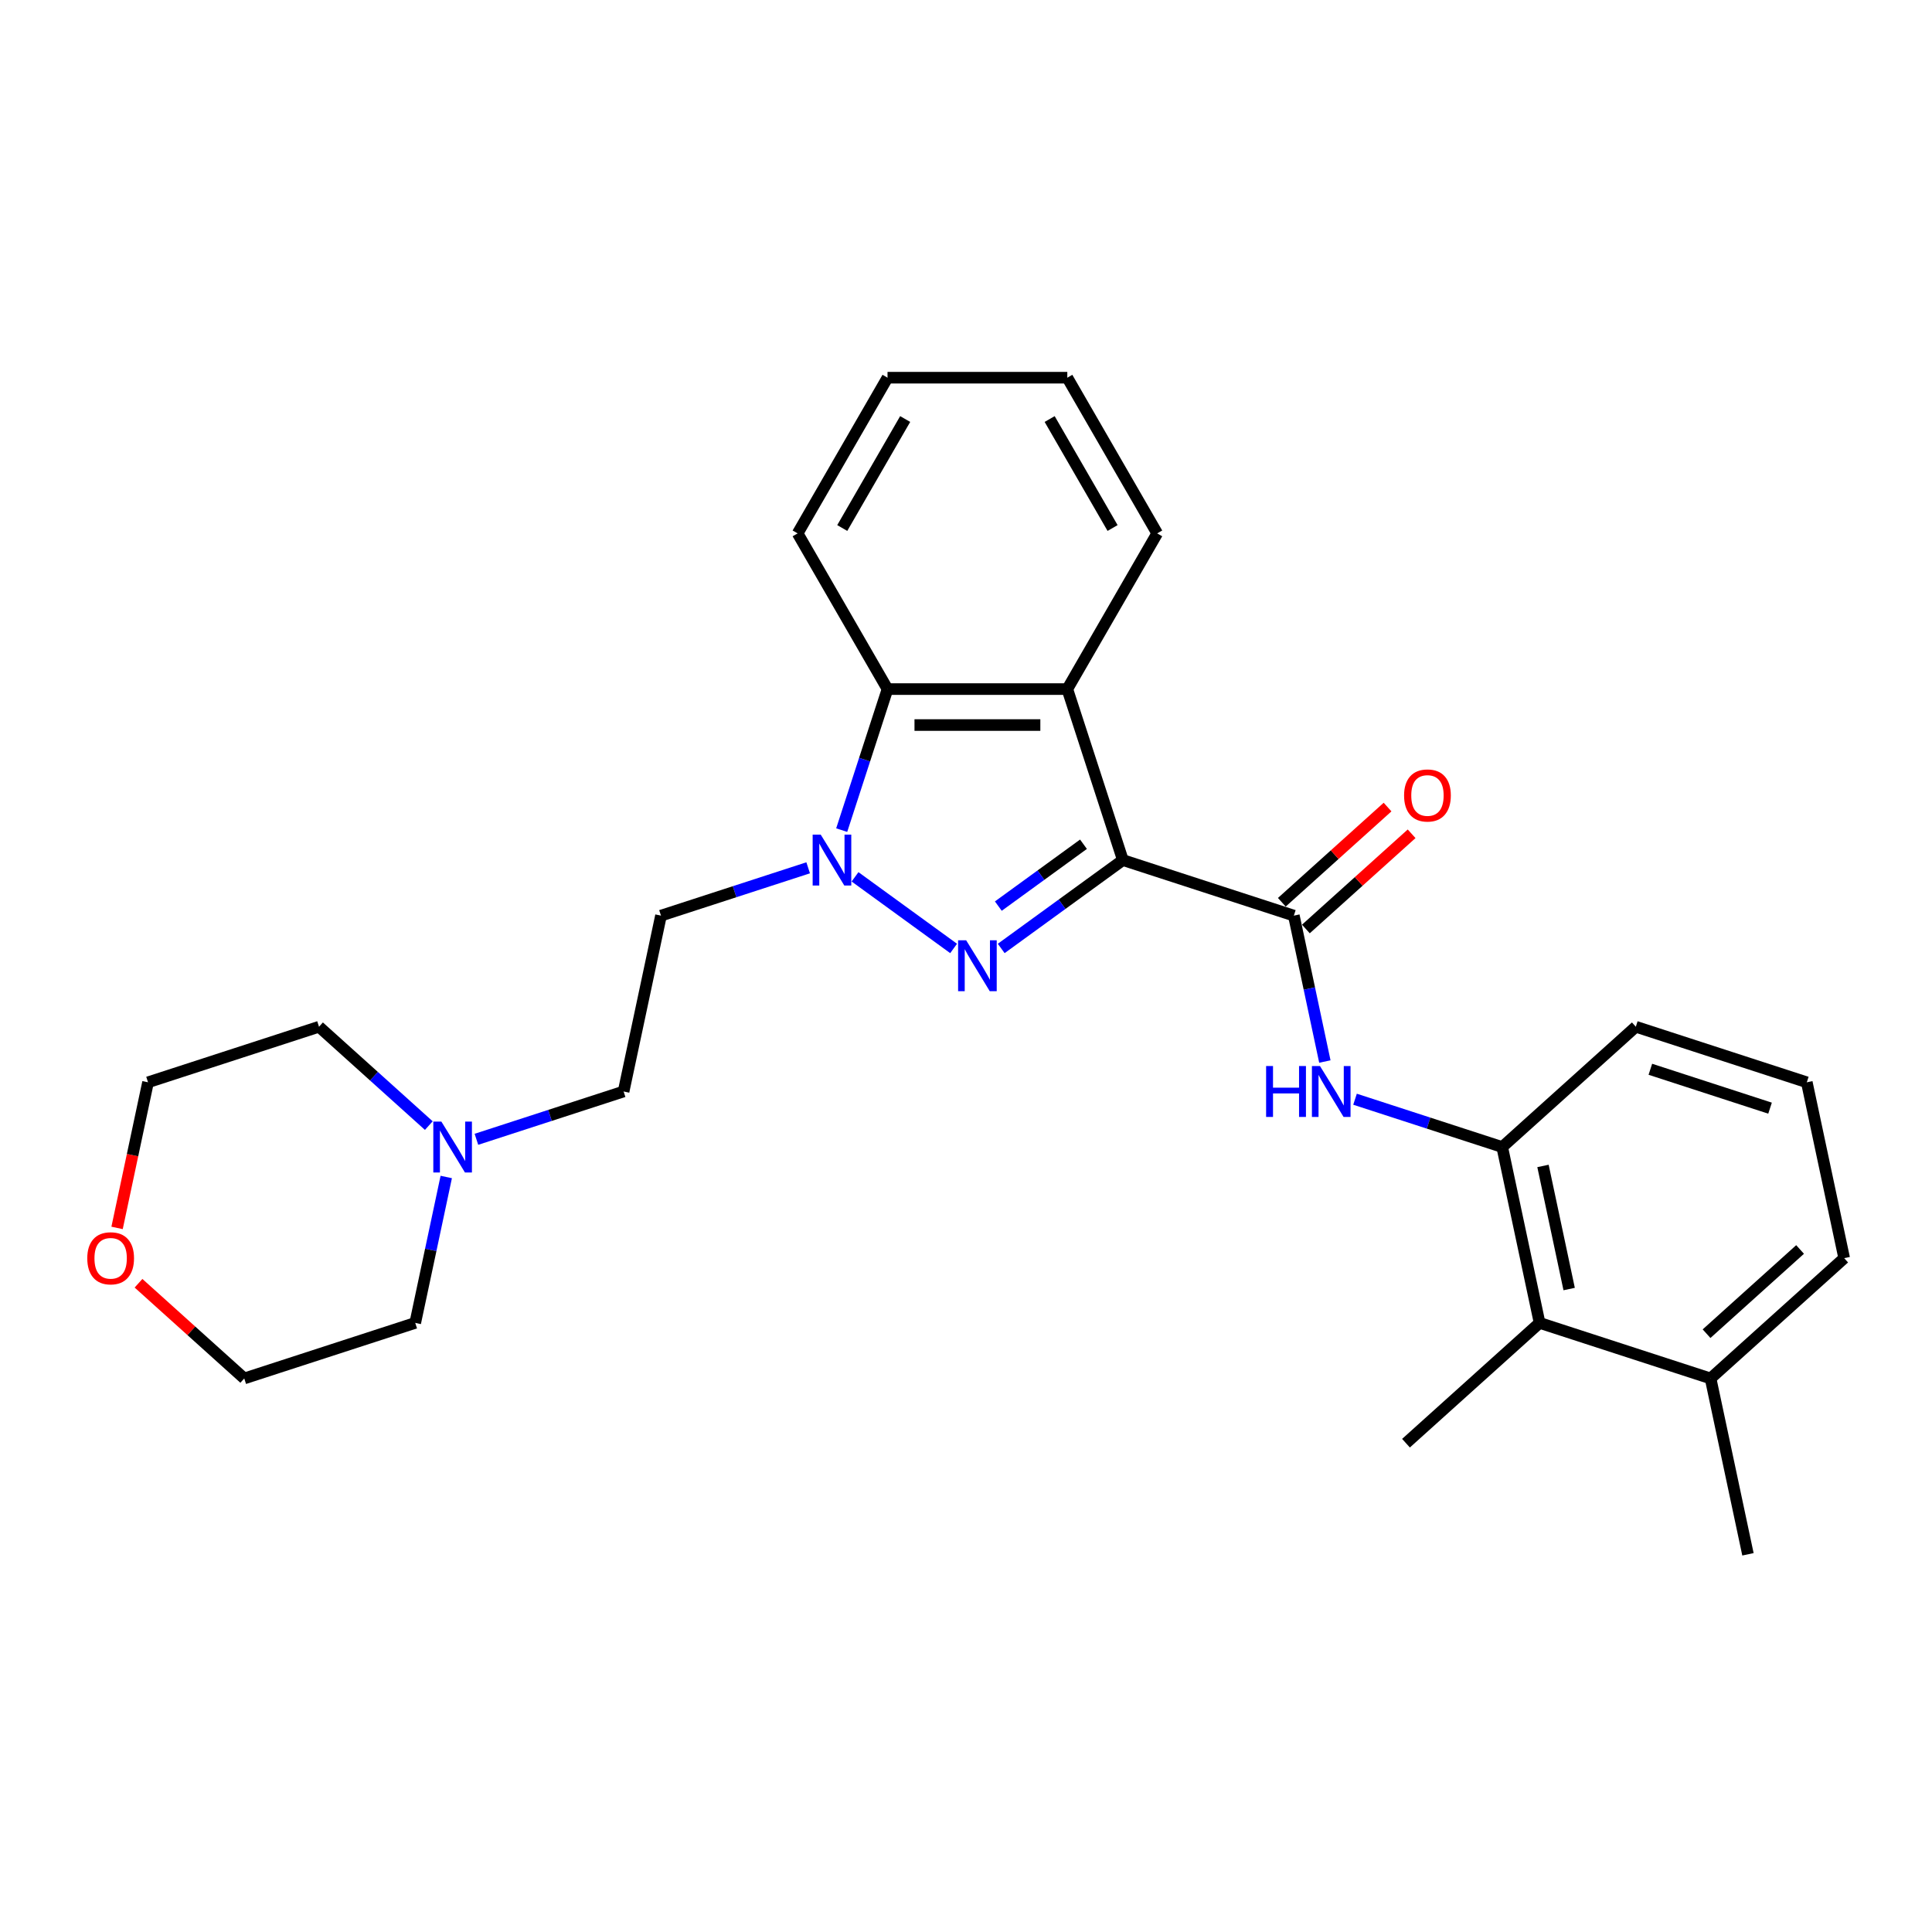 <?xml version='1.0' encoding='iso-8859-1'?>
<svg version='1.1' baseProfile='full'
              xmlns='http://www.w3.org/2000/svg'
                      xmlns:rdkit='http://www.rdkit.org/xml'
                      xmlns:xlink='http://www.w3.org/1999/xlink'
                  xml:space='preserve'
width='1000px' height='1000px' viewBox='0 0 1000 1000'>
<!-- END OF HEADER -->
<rect style='opacity:1.0;fill:#FFFFFF;stroke:none' width='1000' height='1000' x='0' y='0'> </rect>
<path class='bond-0' d='M 581.192,445.172 L 549.71,468.045' style='fill:none;fill-rule:evenodd;stroke:#000000;stroke-width:6px;stroke-linecap:butt;stroke-linejoin:miter;stroke-opacity:1' />
<path class='bond-0' d='M 549.71,468.045 L 518.229,490.918' style='fill:none;fill-rule:evenodd;stroke:#0000FF;stroke-width:6px;stroke-linecap:butt;stroke-linejoin:miter;stroke-opacity:1' />
<path class='bond-0' d='M 560.808,436.977 L 538.771,452.988' style='fill:none;fill-rule:evenodd;stroke:#000000;stroke-width:6px;stroke-linecap:butt;stroke-linejoin:miter;stroke-opacity:1' />
<path class='bond-0' d='M 538.771,452.988 L 516.734,468.999' style='fill:none;fill-rule:evenodd;stroke:#0000FF;stroke-width:6px;stroke-linecap:butt;stroke-linejoin:miter;stroke-opacity:1' />
<path class='bond-2' d='M 581.192,445.172 L 552.436,356.671' style='fill:none;fill-rule:evenodd;stroke:#000000;stroke-width:6px;stroke-linecap:butt;stroke-linejoin:miter;stroke-opacity:1' />
<path class='bond-3' d='M 581.192,445.172 L 669.693,473.928' style='fill:none;fill-rule:evenodd;stroke:#000000;stroke-width:6px;stroke-linecap:butt;stroke-linejoin:miter;stroke-opacity:1' />
<path class='bond-1' d='M 493.587,490.918 L 442.564,453.847' style='fill:none;fill-rule:evenodd;stroke:#0000FF;stroke-width:6px;stroke-linecap:butt;stroke-linejoin:miter;stroke-opacity:1' />
<path class='bond-7' d='M 418.304,449.175 L 380.213,461.552' style='fill:none;fill-rule:evenodd;stroke:#0000FF;stroke-width:6px;stroke-linecap:butt;stroke-linejoin:miter;stroke-opacity:1' />
<path class='bond-7' d='M 380.213,461.552 L 342.123,473.928' style='fill:none;fill-rule:evenodd;stroke:#000000;stroke-width:6px;stroke-linecap:butt;stroke-linejoin:miter;stroke-opacity:1' />
<path class='bond-27' d='M 435.661,429.669 L 447.521,393.17' style='fill:none;fill-rule:evenodd;stroke:#0000FF;stroke-width:6px;stroke-linecap:butt;stroke-linejoin:miter;stroke-opacity:1' />
<path class='bond-27' d='M 447.521,393.17 L 459.38,356.671' style='fill:none;fill-rule:evenodd;stroke:#000000;stroke-width:6px;stroke-linecap:butt;stroke-linejoin:miter;stroke-opacity:1' />
<path class='bond-4' d='M 552.436,356.671 L 459.38,356.671' style='fill:none;fill-rule:evenodd;stroke:#000000;stroke-width:6px;stroke-linecap:butt;stroke-linejoin:miter;stroke-opacity:1' />
<path class='bond-4' d='M 538.478,375.282 L 473.339,375.282' style='fill:none;fill-rule:evenodd;stroke:#000000;stroke-width:6px;stroke-linecap:butt;stroke-linejoin:miter;stroke-opacity:1' />
<path class='bond-14' d='M 552.436,356.671 L 598.964,276.082' style='fill:none;fill-rule:evenodd;stroke:#000000;stroke-width:6px;stroke-linecap:butt;stroke-linejoin:miter;stroke-opacity:1' />
<path class='bond-5' d='M 669.693,473.928 L 677.72,511.688' style='fill:none;fill-rule:evenodd;stroke:#000000;stroke-width:6px;stroke-linecap:butt;stroke-linejoin:miter;stroke-opacity:1' />
<path class='bond-5' d='M 677.72,511.688 L 685.746,549.447' style='fill:none;fill-rule:evenodd;stroke:#0000FF;stroke-width:6px;stroke-linecap:butt;stroke-linejoin:miter;stroke-opacity:1' />
<path class='bond-10' d='M 675.92,480.843 L 703.285,456.204' style='fill:none;fill-rule:evenodd;stroke:#000000;stroke-width:6px;stroke-linecap:butt;stroke-linejoin:miter;stroke-opacity:1' />
<path class='bond-10' d='M 703.285,456.204 L 730.651,431.564' style='fill:none;fill-rule:evenodd;stroke:#FF0000;stroke-width:6px;stroke-linecap:butt;stroke-linejoin:miter;stroke-opacity:1' />
<path class='bond-10' d='M 663.467,467.013 L 690.832,442.373' style='fill:none;fill-rule:evenodd;stroke:#000000;stroke-width:6px;stroke-linecap:butt;stroke-linejoin:miter;stroke-opacity:1' />
<path class='bond-10' d='M 690.832,442.373 L 718.197,417.733' style='fill:none;fill-rule:evenodd;stroke:#FF0000;stroke-width:6px;stroke-linecap:butt;stroke-linejoin:miter;stroke-opacity:1' />
<path class='bond-15' d='M 459.38,356.671 L 412.852,276.082' style='fill:none;fill-rule:evenodd;stroke:#000000;stroke-width:6px;stroke-linecap:butt;stroke-linejoin:miter;stroke-opacity:1' />
<path class='bond-6' d='M 701.362,568.954 L 739.452,581.33' style='fill:none;fill-rule:evenodd;stroke:#0000FF;stroke-width:6px;stroke-linecap:butt;stroke-linejoin:miter;stroke-opacity:1' />
<path class='bond-6' d='M 739.452,581.33 L 777.542,593.706' style='fill:none;fill-rule:evenodd;stroke:#000000;stroke-width:6px;stroke-linecap:butt;stroke-linejoin:miter;stroke-opacity:1' />
<path class='bond-8' d='M 777.542,593.706 L 796.89,684.729' style='fill:none;fill-rule:evenodd;stroke:#000000;stroke-width:6px;stroke-linecap:butt;stroke-linejoin:miter;stroke-opacity:1' />
<path class='bond-8' d='M 798.649,603.49 L 812.192,667.206' style='fill:none;fill-rule:evenodd;stroke:#000000;stroke-width:6px;stroke-linecap:butt;stroke-linejoin:miter;stroke-opacity:1' />
<path class='bond-16' d='M 777.542,593.706 L 846.697,531.44' style='fill:none;fill-rule:evenodd;stroke:#000000;stroke-width:6px;stroke-linecap:butt;stroke-linejoin:miter;stroke-opacity:1' />
<path class='bond-12' d='M 342.123,473.928 L 322.775,564.95' style='fill:none;fill-rule:evenodd;stroke:#000000;stroke-width:6px;stroke-linecap:butt;stroke-linejoin:miter;stroke-opacity:1' />
<path class='bond-11' d='M 796.89,684.729 L 885.391,713.485' style='fill:none;fill-rule:evenodd;stroke:#000000;stroke-width:6px;stroke-linecap:butt;stroke-linejoin:miter;stroke-opacity:1' />
<path class='bond-20' d='M 796.89,684.729 L 727.736,746.995' style='fill:none;fill-rule:evenodd;stroke:#000000;stroke-width:6px;stroke-linecap:butt;stroke-linejoin:miter;stroke-opacity:1' />
<path class='bond-9' d='M 246.594,589.703 L 284.685,577.327' style='fill:none;fill-rule:evenodd;stroke:#0000FF;stroke-width:6px;stroke-linecap:butt;stroke-linejoin:miter;stroke-opacity:1' />
<path class='bond-9' d='M 284.685,577.327 L 322.775,564.95' style='fill:none;fill-rule:evenodd;stroke:#000000;stroke-width:6px;stroke-linecap:butt;stroke-linejoin:miter;stroke-opacity:1' />
<path class='bond-17' d='M 230.978,609.209 L 222.952,646.969' style='fill:none;fill-rule:evenodd;stroke:#0000FF;stroke-width:6px;stroke-linecap:butt;stroke-linejoin:miter;stroke-opacity:1' />
<path class='bond-17' d='M 222.952,646.969 L 214.926,684.729' style='fill:none;fill-rule:evenodd;stroke:#000000;stroke-width:6px;stroke-linecap:butt;stroke-linejoin:miter;stroke-opacity:1' />
<path class='bond-18' d='M 221.953,582.613 L 193.536,557.026' style='fill:none;fill-rule:evenodd;stroke:#0000FF;stroke-width:6px;stroke-linecap:butt;stroke-linejoin:miter;stroke-opacity:1' />
<path class='bond-18' d='M 193.536,557.026 L 165.12,531.44' style='fill:none;fill-rule:evenodd;stroke:#000000;stroke-width:6px;stroke-linecap:butt;stroke-linejoin:miter;stroke-opacity:1' />
<path class='bond-24' d='M 885.391,713.485 L 904.739,804.507' style='fill:none;fill-rule:evenodd;stroke:#000000;stroke-width:6px;stroke-linecap:butt;stroke-linejoin:miter;stroke-opacity:1' />
<path class='bond-29' d='M 885.391,713.485 L 954.545,651.218' style='fill:none;fill-rule:evenodd;stroke:#000000;stroke-width:6px;stroke-linecap:butt;stroke-linejoin:miter;stroke-opacity:1' />
<path class='bond-29' d='M 883.311,690.314 L 931.719,646.727' style='fill:none;fill-rule:evenodd;stroke:#000000;stroke-width:6px;stroke-linecap:butt;stroke-linejoin:miter;stroke-opacity:1' />
<path class='bond-13' d='M 60.598,635.566 L 68.608,597.881' style='fill:none;fill-rule:evenodd;stroke:#FF0000;stroke-width:6px;stroke-linecap:butt;stroke-linejoin:miter;stroke-opacity:1' />
<path class='bond-13' d='M 68.608,597.881 L 76.618,560.196' style='fill:none;fill-rule:evenodd;stroke:#000000;stroke-width:6px;stroke-linecap:butt;stroke-linejoin:miter;stroke-opacity:1' />
<path class='bond-30' d='M 71.694,664.205 L 99.06,688.845' style='fill:none;fill-rule:evenodd;stroke:#FF0000;stroke-width:6px;stroke-linecap:butt;stroke-linejoin:miter;stroke-opacity:1' />
<path class='bond-30' d='M 99.06,688.845 L 126.425,713.485' style='fill:none;fill-rule:evenodd;stroke:#000000;stroke-width:6px;stroke-linecap:butt;stroke-linejoin:miter;stroke-opacity:1' />
<path class='bond-25' d='M 598.964,276.082 L 552.436,195.493' style='fill:none;fill-rule:evenodd;stroke:#000000;stroke-width:6px;stroke-linecap:butt;stroke-linejoin:miter;stroke-opacity:1' />
<path class='bond-25' d='M 575.867,273.299 L 543.298,216.887' style='fill:none;fill-rule:evenodd;stroke:#000000;stroke-width:6px;stroke-linecap:butt;stroke-linejoin:miter;stroke-opacity:1' />
<path class='bond-28' d='M 412.852,276.082 L 459.38,195.493' style='fill:none;fill-rule:evenodd;stroke:#000000;stroke-width:6px;stroke-linecap:butt;stroke-linejoin:miter;stroke-opacity:1' />
<path class='bond-28' d='M 435.949,273.299 L 468.519,216.887' style='fill:none;fill-rule:evenodd;stroke:#000000;stroke-width:6px;stroke-linecap:butt;stroke-linejoin:miter;stroke-opacity:1' />
<path class='bond-19' d='M 846.697,531.44 L 935.198,560.196' style='fill:none;fill-rule:evenodd;stroke:#000000;stroke-width:6px;stroke-linecap:butt;stroke-linejoin:miter;stroke-opacity:1' />
<path class='bond-19' d='M 854.221,553.453 L 916.172,573.582' style='fill:none;fill-rule:evenodd;stroke:#000000;stroke-width:6px;stroke-linecap:butt;stroke-linejoin:miter;stroke-opacity:1' />
<path class='bond-23' d='M 214.926,684.729 L 126.425,713.485' style='fill:none;fill-rule:evenodd;stroke:#000000;stroke-width:6px;stroke-linecap:butt;stroke-linejoin:miter;stroke-opacity:1' />
<path class='bond-22' d='M 165.12,531.44 L 76.618,560.196' style='fill:none;fill-rule:evenodd;stroke:#000000;stroke-width:6px;stroke-linecap:butt;stroke-linejoin:miter;stroke-opacity:1' />
<path class='bond-21' d='M 935.198,560.196 L 954.545,651.218' style='fill:none;fill-rule:evenodd;stroke:#000000;stroke-width:6px;stroke-linecap:butt;stroke-linejoin:miter;stroke-opacity:1' />
<path class='bond-26' d='M 552.436,195.493 L 459.38,195.493' style='fill:none;fill-rule:evenodd;stroke:#000000;stroke-width:6px;stroke-linecap:butt;stroke-linejoin:miter;stroke-opacity:1' />
<path  class='atom-1' d='M 500.083 486.692
L 508.718 500.651
Q 509.575 502.028, 510.952 504.522
Q 512.329 507.016, 512.403 507.165
L 512.403 486.692
L 515.902 486.692
L 515.902 513.046
L 512.292 513.046
L 503.023 497.785
Q 501.944 495.998, 500.79 493.951
Q 499.673 491.903, 499.338 491.271
L 499.338 513.046
L 495.914 513.046
L 495.914 486.692
L 500.083 486.692
' fill='#0000FF'/>
<path  class='atom-2' d='M 424.799 431.995
L 433.435 445.954
Q 434.291 447.331, 435.668 449.825
Q 437.045 452.319, 437.12 452.468
L 437.12 431.995
L 440.618 431.995
L 440.618 458.349
L 437.008 458.349
L 427.739 443.088
Q 426.66 441.301, 425.506 439.254
Q 424.389 437.206, 424.054 436.574
L 424.054 458.349
L 420.63 458.349
L 420.63 431.995
L 424.799 431.995
' fill='#0000FF'/>
<path  class='atom-6' d='M 655.336 551.774
L 658.909 551.774
L 658.909 562.978
L 672.384 562.978
L 672.384 551.774
L 675.957 551.774
L 675.957 578.127
L 672.384 578.127
L 672.384 565.955
L 658.909 565.955
L 658.909 578.127
L 655.336 578.127
L 655.336 551.774
' fill='#0000FF'/>
<path  class='atom-6' d='M 683.216 551.774
L 691.851 565.732
Q 692.707 567.109, 694.085 569.603
Q 695.462 572.097, 695.536 572.246
L 695.536 551.774
L 699.035 551.774
L 699.035 578.127
L 695.425 578.127
L 686.156 562.866
Q 685.077 561.079, 683.923 559.032
Q 682.806 556.985, 682.471 556.352
L 682.471 578.127
L 679.047 578.127
L 679.047 551.774
L 683.216 551.774
' fill='#0000FF'/>
<path  class='atom-10' d='M 228.448 580.53
L 237.084 594.488
Q 237.94 595.865, 239.317 598.359
Q 240.695 600.853, 240.769 601.002
L 240.769 580.53
L 244.268 580.53
L 244.268 606.883
L 240.657 606.883
L 231.389 591.622
Q 230.31 589.835, 229.156 587.788
Q 228.039 585.741, 227.704 585.108
L 227.704 606.883
L 224.28 606.883
L 224.28 580.53
L 228.448 580.53
' fill='#0000FF'/>
<path  class='atom-11' d='M 726.75 411.736
Q 726.75 405.408, 729.877 401.872
Q 733.004 398.336, 738.848 398.336
Q 744.691 398.336, 747.818 401.872
Q 750.945 405.408, 750.945 411.736
Q 750.945 418.138, 747.781 421.786
Q 744.617 425.396, 738.848 425.396
Q 733.041 425.396, 729.877 421.786
Q 726.75 418.175, 726.75 411.736
M 738.848 422.419
Q 742.868 422.419, 745.026 419.739
Q 747.223 417.021, 747.223 411.736
Q 747.223 406.562, 745.026 403.956
Q 742.868 401.313, 738.848 401.313
Q 734.828 401.313, 732.631 403.919
Q 730.473 406.525, 730.473 411.736
Q 730.473 417.059, 732.631 419.739
Q 734.828 422.419, 738.848 422.419
' fill='#FF0000'/>
<path  class='atom-14' d='M 45.173 651.293
Q 45.173 644.965, 48.3 641.429
Q 51.427 637.892, 57.271 637.892
Q 63.115 637.892, 66.241 641.429
Q 69.368 644.965, 69.368 651.293
Q 69.368 657.695, 66.204 661.343
Q 63.04 664.953, 57.271 664.953
Q 51.464 664.953, 48.3 661.343
Q 45.173 657.732, 45.173 651.293
M 57.271 661.975
Q 61.291 661.975, 63.45 659.295
Q 65.646 656.578, 65.646 651.293
Q 65.646 646.119, 63.45 643.513
Q 61.291 640.87, 57.271 640.87
Q 53.251 640.87, 51.055 643.476
Q 48.896 646.081, 48.896 651.293
Q 48.896 656.615, 51.055 659.295
Q 53.251 661.975, 57.271 661.975
' fill='#FF0000'/>
</svg>

